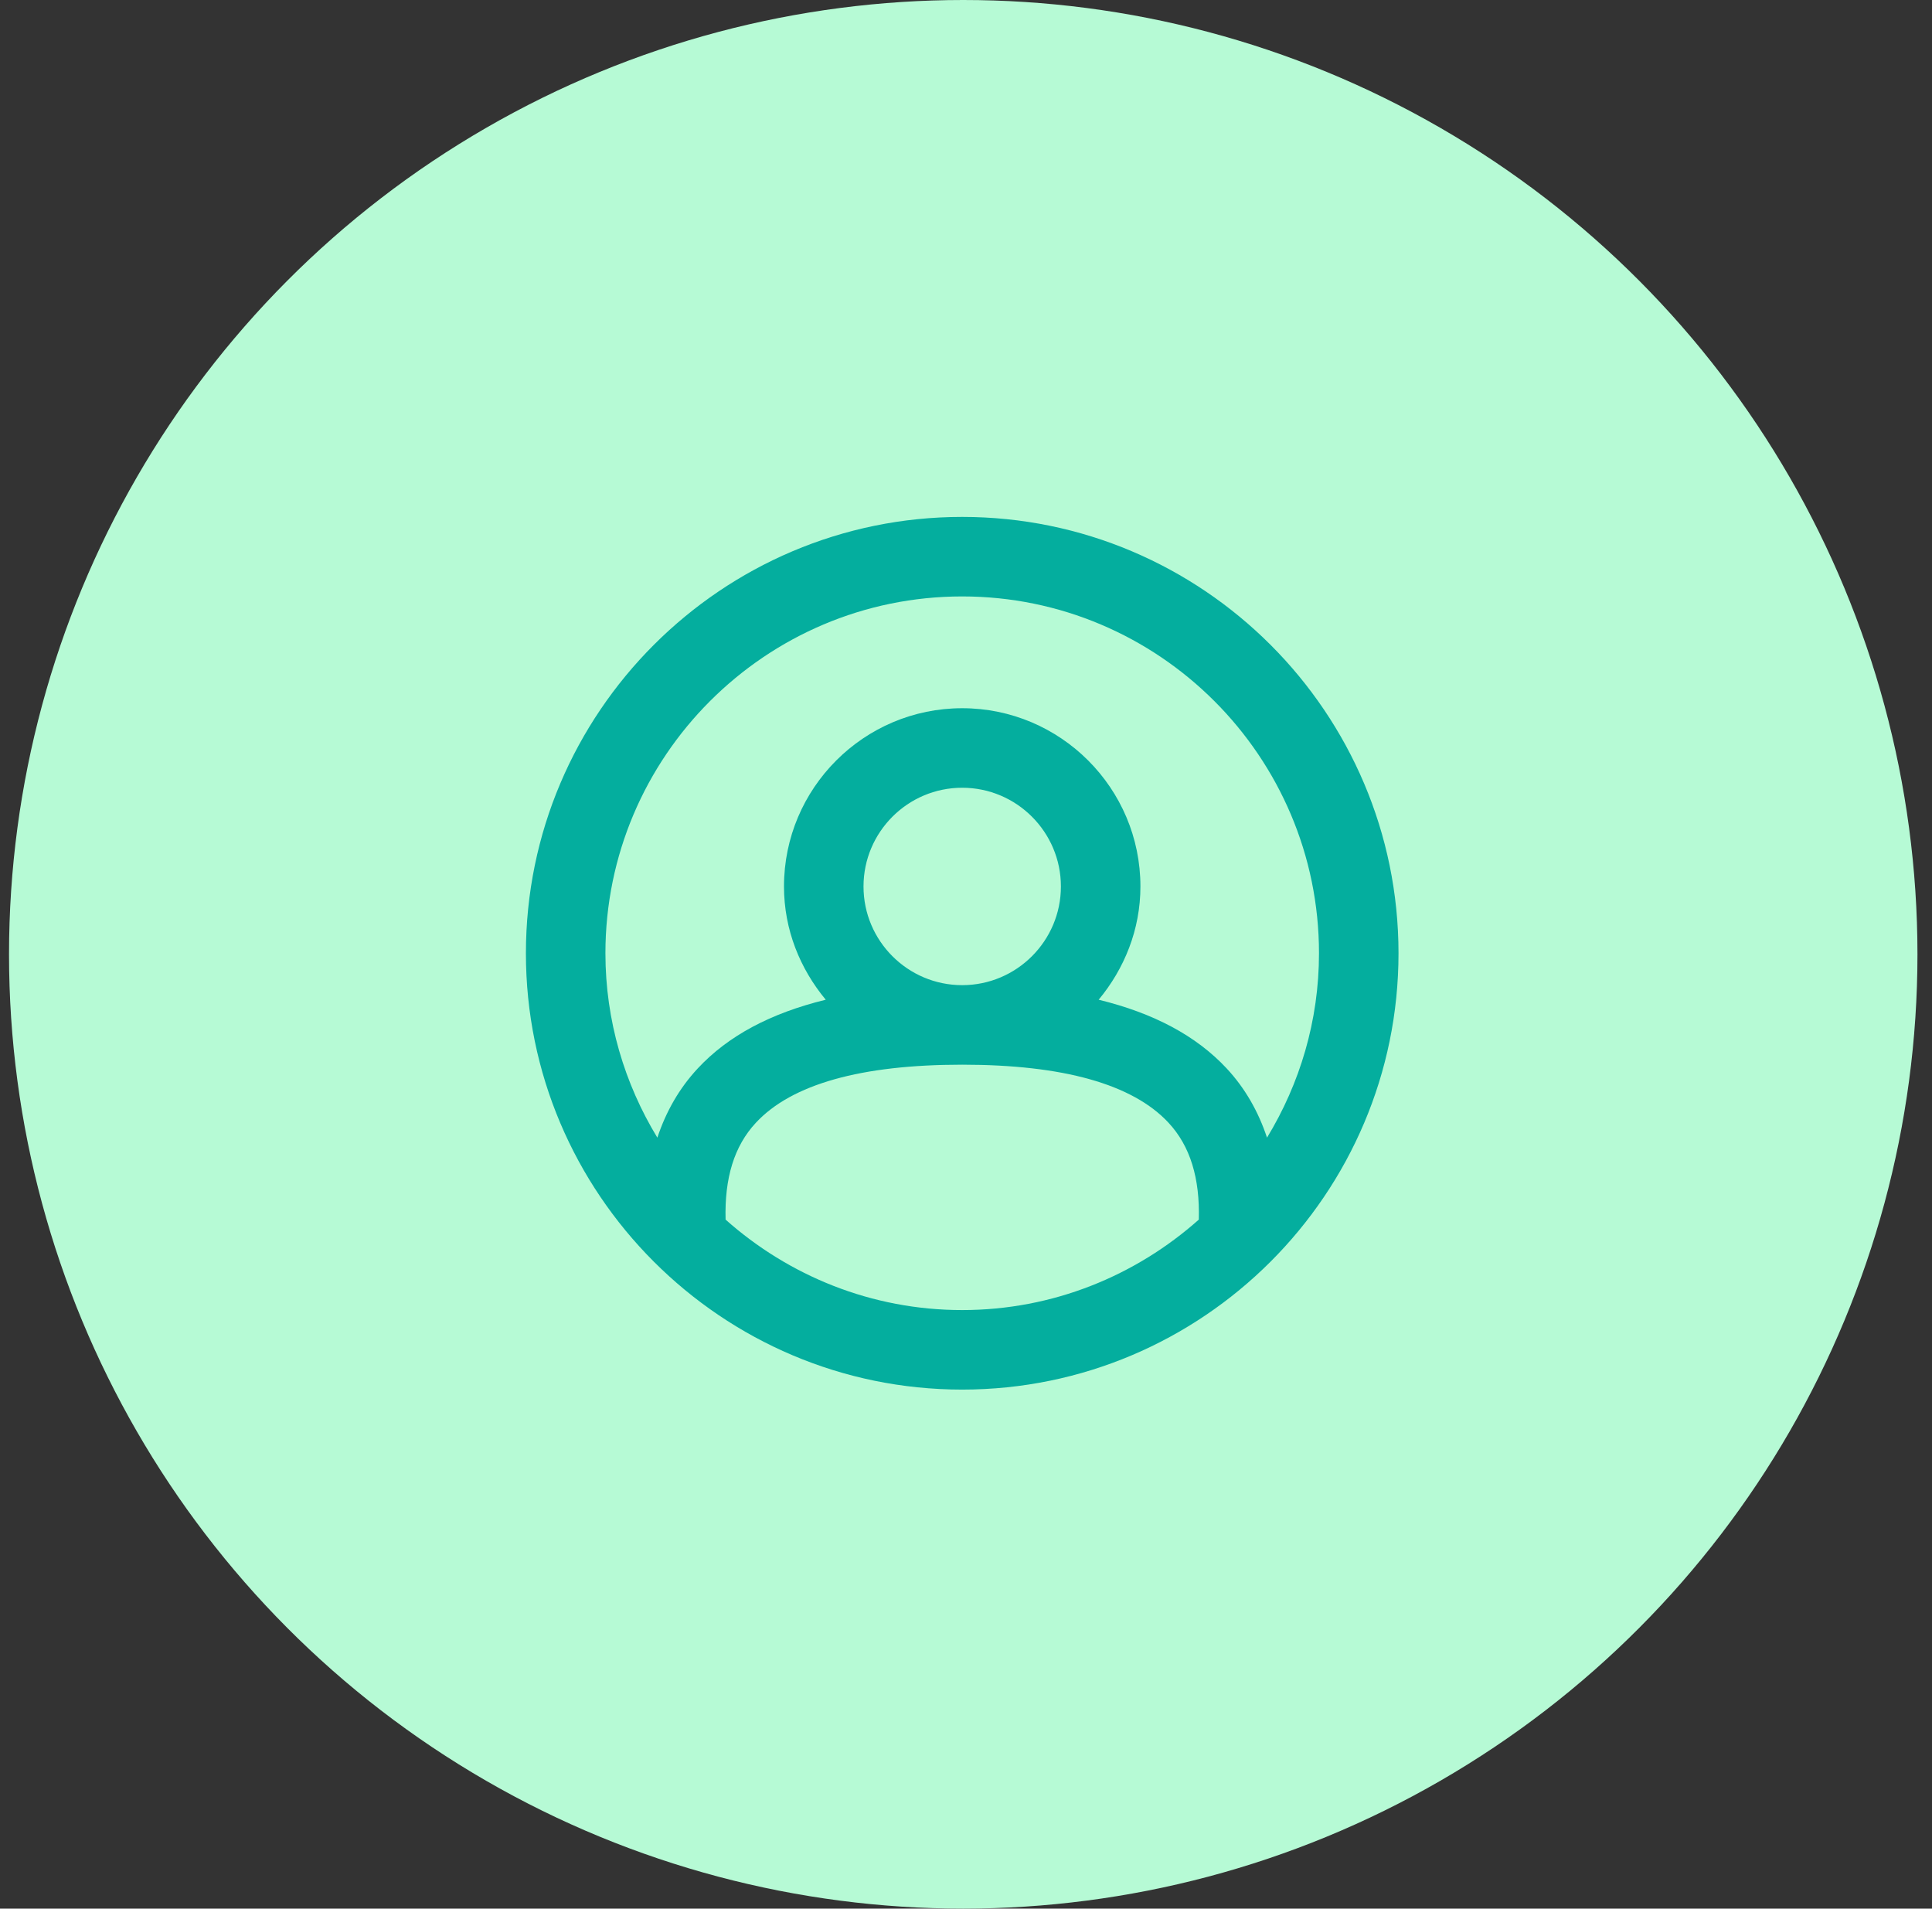 <?xml version="1.0" encoding="UTF-8"?>
<svg width="82px" height="81px" viewBox="0 0 82 81" version="1.1" xmlns="http://www.w3.org/2000/svg" xmlns:xlink="http://www.w3.org/1999/xlink">
    <rect x="0" y="0" width="82" height="81" fill="#333333" stroke="none"/>
    <title>icon/2tone/bank copy 10</title>
    <g id="Verite-Diagram" stroke="none" stroke-width="1" fill="none" fill-rule="evenodd">
        <g id="Flow-00" transform="translate(-298, -376)">
            <g id="icon/2tone/bank-copy-10" transform="translate(298.383, 376)">
                <circle id="Oval" fill="#B6FAD5" cx="40.5" cy="40.5" r="40.5"></circle>
                <path d="M30.413,51.759 C30.366,50.002 30.774,48.639 31.702,47.645 C33.221,46.013 36.166,45.184 40.455,45.184 C44.745,45.184 47.69,46.013 49.21,47.645 C50.136,48.639 50.547,50.002 50.498,51.759 C47.821,54.138 44.31,55.598 40.455,55.598 C36.601,55.598 33.089,54.138 30.413,51.759 M36.267,37.621 C36.267,35.311 38.145,33.431 40.455,33.431 C42.765,33.431 44.645,35.311 44.645,37.621 C44.645,39.931 42.765,41.809 40.455,41.809 C38.145,41.809 36.267,39.931 36.267,37.621 M40.455,25.312 C48.805,25.312 55.599,32.106 55.599,40.456 C55.599,43.321 54.784,45.994 53.393,48.281 C53.025,47.174 52.464,46.185 51.681,45.343 C50.386,43.954 48.579,42.996 46.248,42.427 C47.337,41.114 48.02,39.455 48.02,37.621 C48.02,33.449 44.627,30.056 40.455,30.056 C36.284,30.056 32.892,33.449 32.892,37.621 C32.892,39.455 33.574,41.114 34.664,42.427 C32.333,42.996 30.524,43.954 29.232,45.343 C28.447,46.185 27.885,47.174 27.517,48.281 C26.127,45.994 25.313,43.321 25.313,40.456 C25.313,32.106 32.106,25.312 40.455,25.312 M40.455,21.937 C30.244,21.937 21.938,30.245 21.938,40.456 C21.938,50.667 30.244,58.973 40.455,58.973 C50.666,58.973 58.974,50.667 58.974,40.456 C58.974,30.245 50.666,21.937 40.455,21.937" id="Fill-1" fill="#04AE9E"></path>
            </g>
        </g>
    </g>
</svg>
